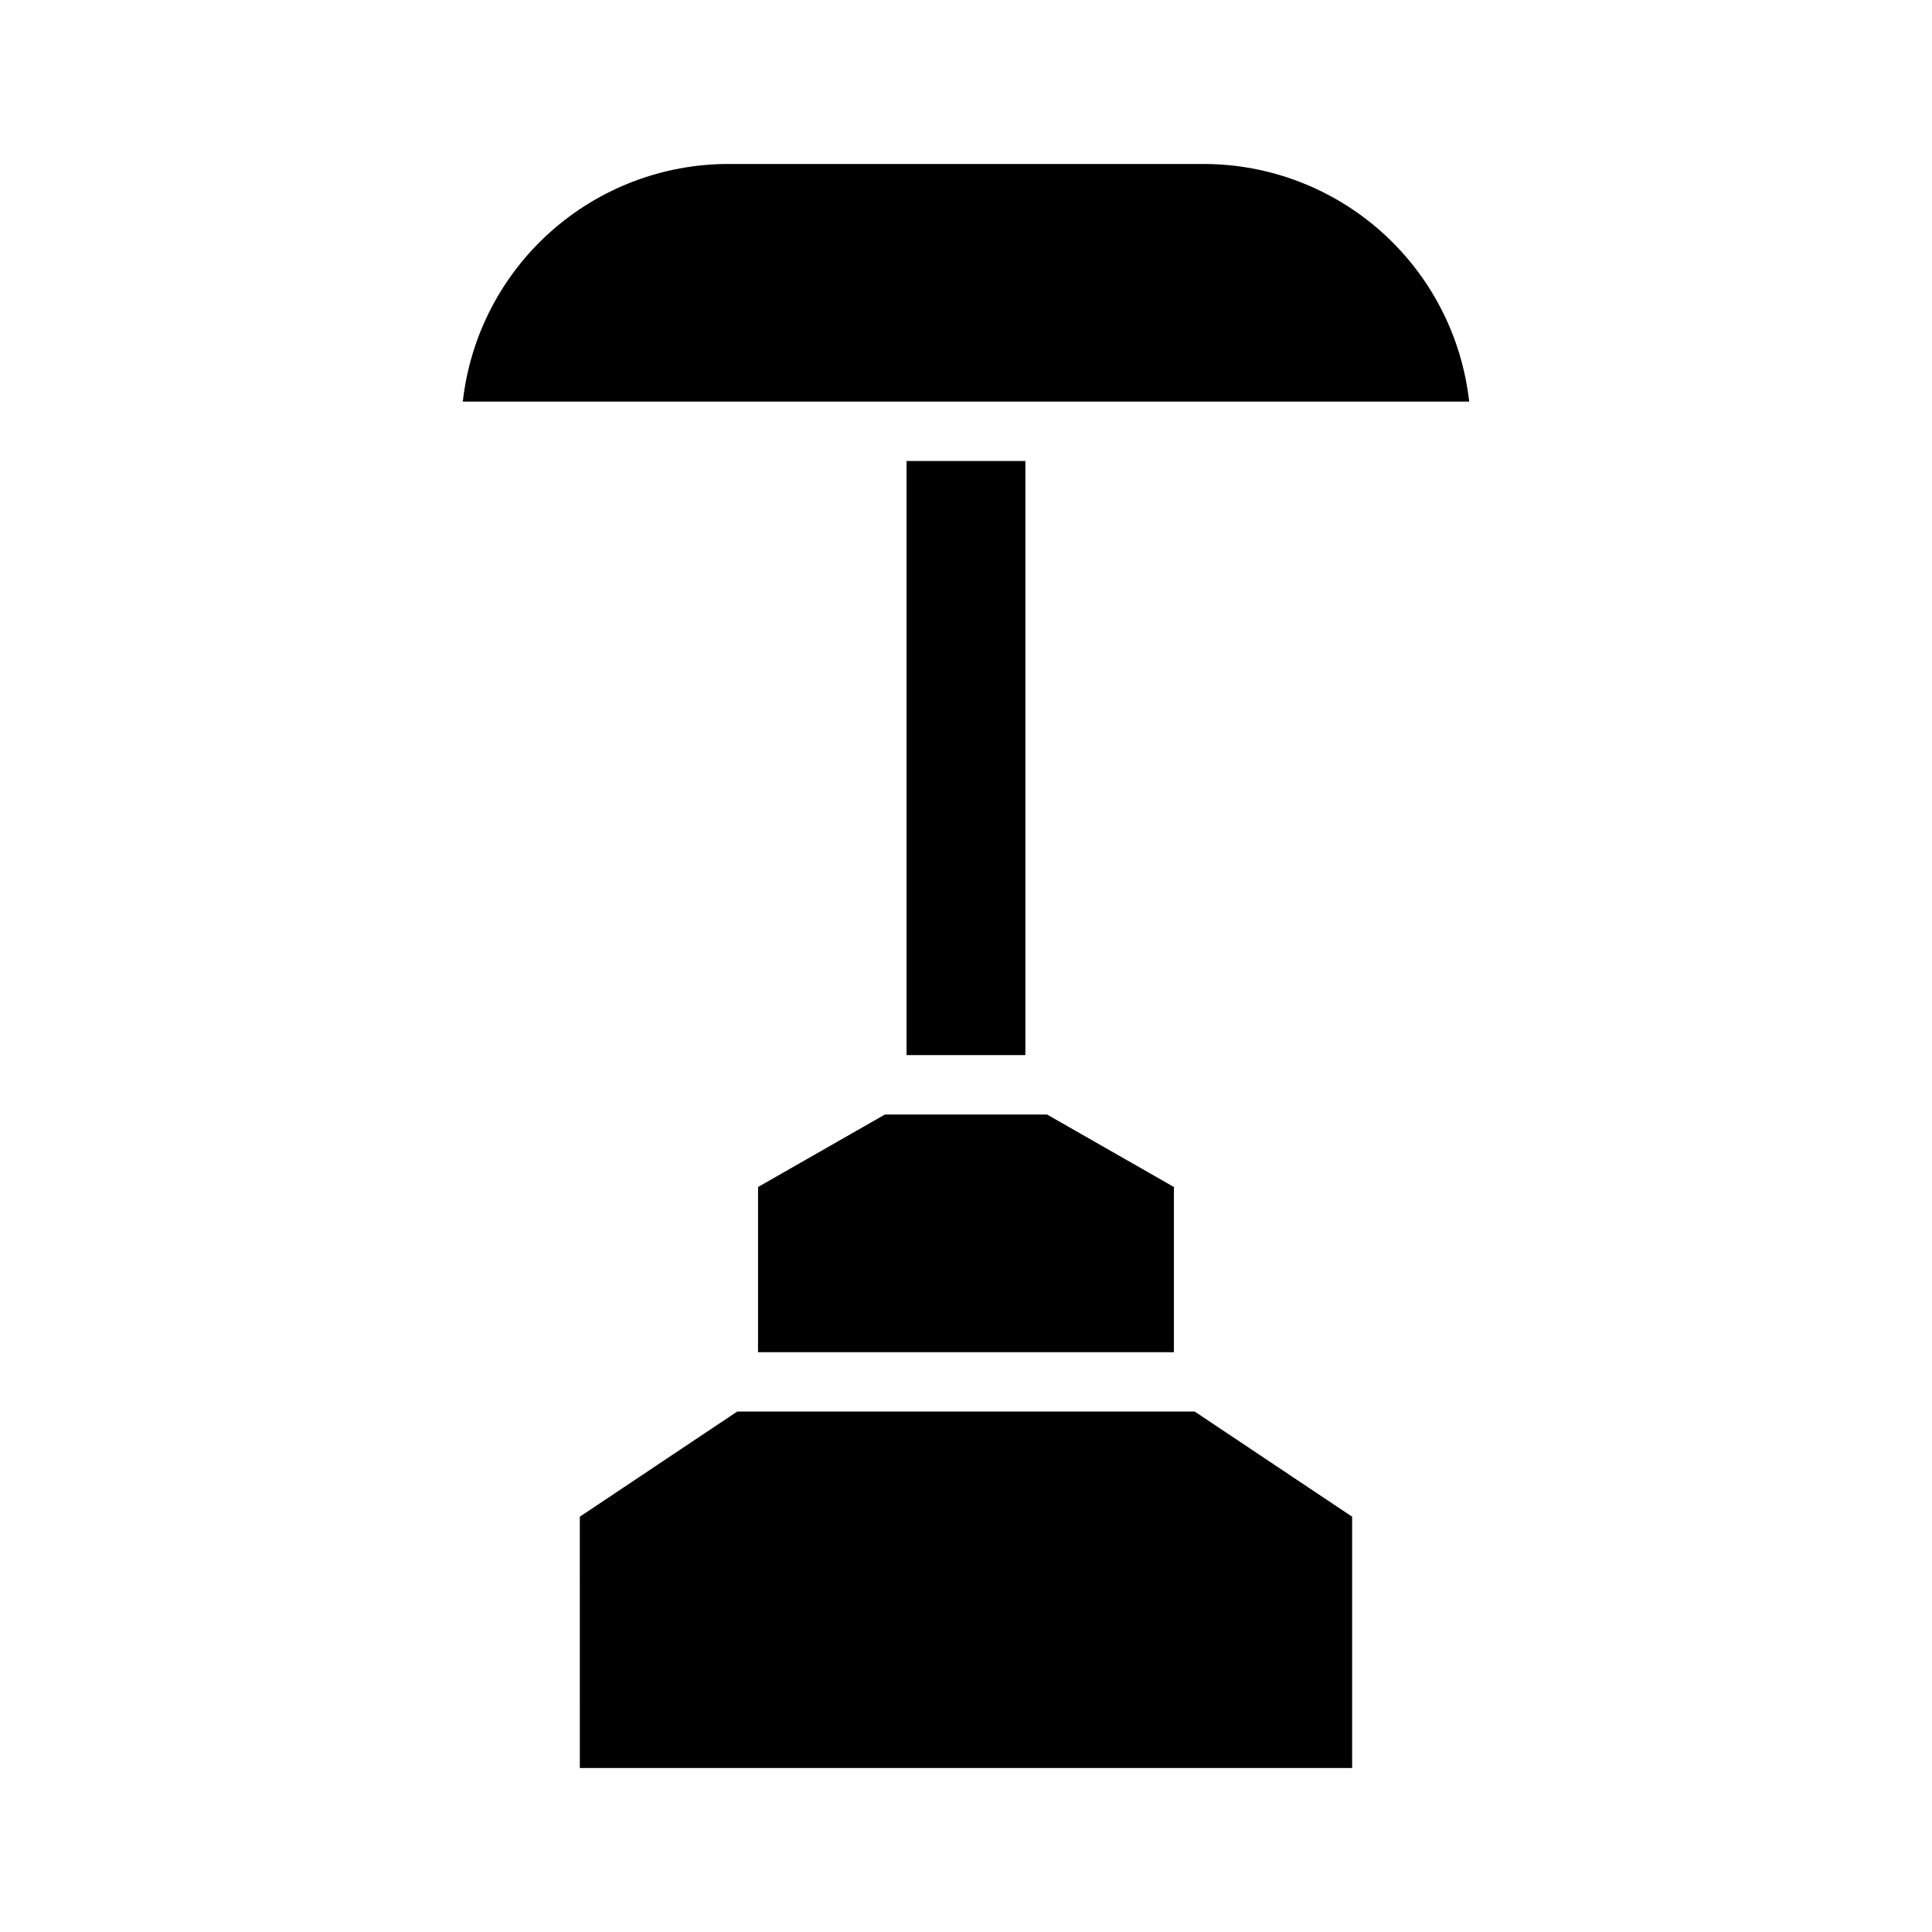 <?xml version="1.0" encoding="UTF-8"?>
<!-- Uploaded to: SVG Repo, www.svgrepo.com, Generator: SVG Repo Mixer Tools -->
<svg fill="#000000" width="800px" height="800px" version="1.1" viewBox="144 144 512 512" xmlns="http://www.w3.org/2000/svg">
 <g>
  <path d="m266.64 250.43h266.71c-1.938-17.312-10.184-33.305-23.164-44.922-12.984-11.617-29.793-18.047-47.211-18.055h-125.95c-17.422 0.008-34.23 6.438-47.211 18.055-12.984 11.617-21.23 27.609-23.168 44.922z"/>
  <path d="m384.25 423.61h31.488v-157.44h-31.488z"/>
  <path d="m297.66 612.54h204.67v-66.598l-41.723-27.867h-121.23l-41.719 27.867z"/>
  <path d="m344.89 502.34h110.21v-43.77l-33.613-19.207h-42.98l-33.613 19.207z"/>
 </g>
</svg>